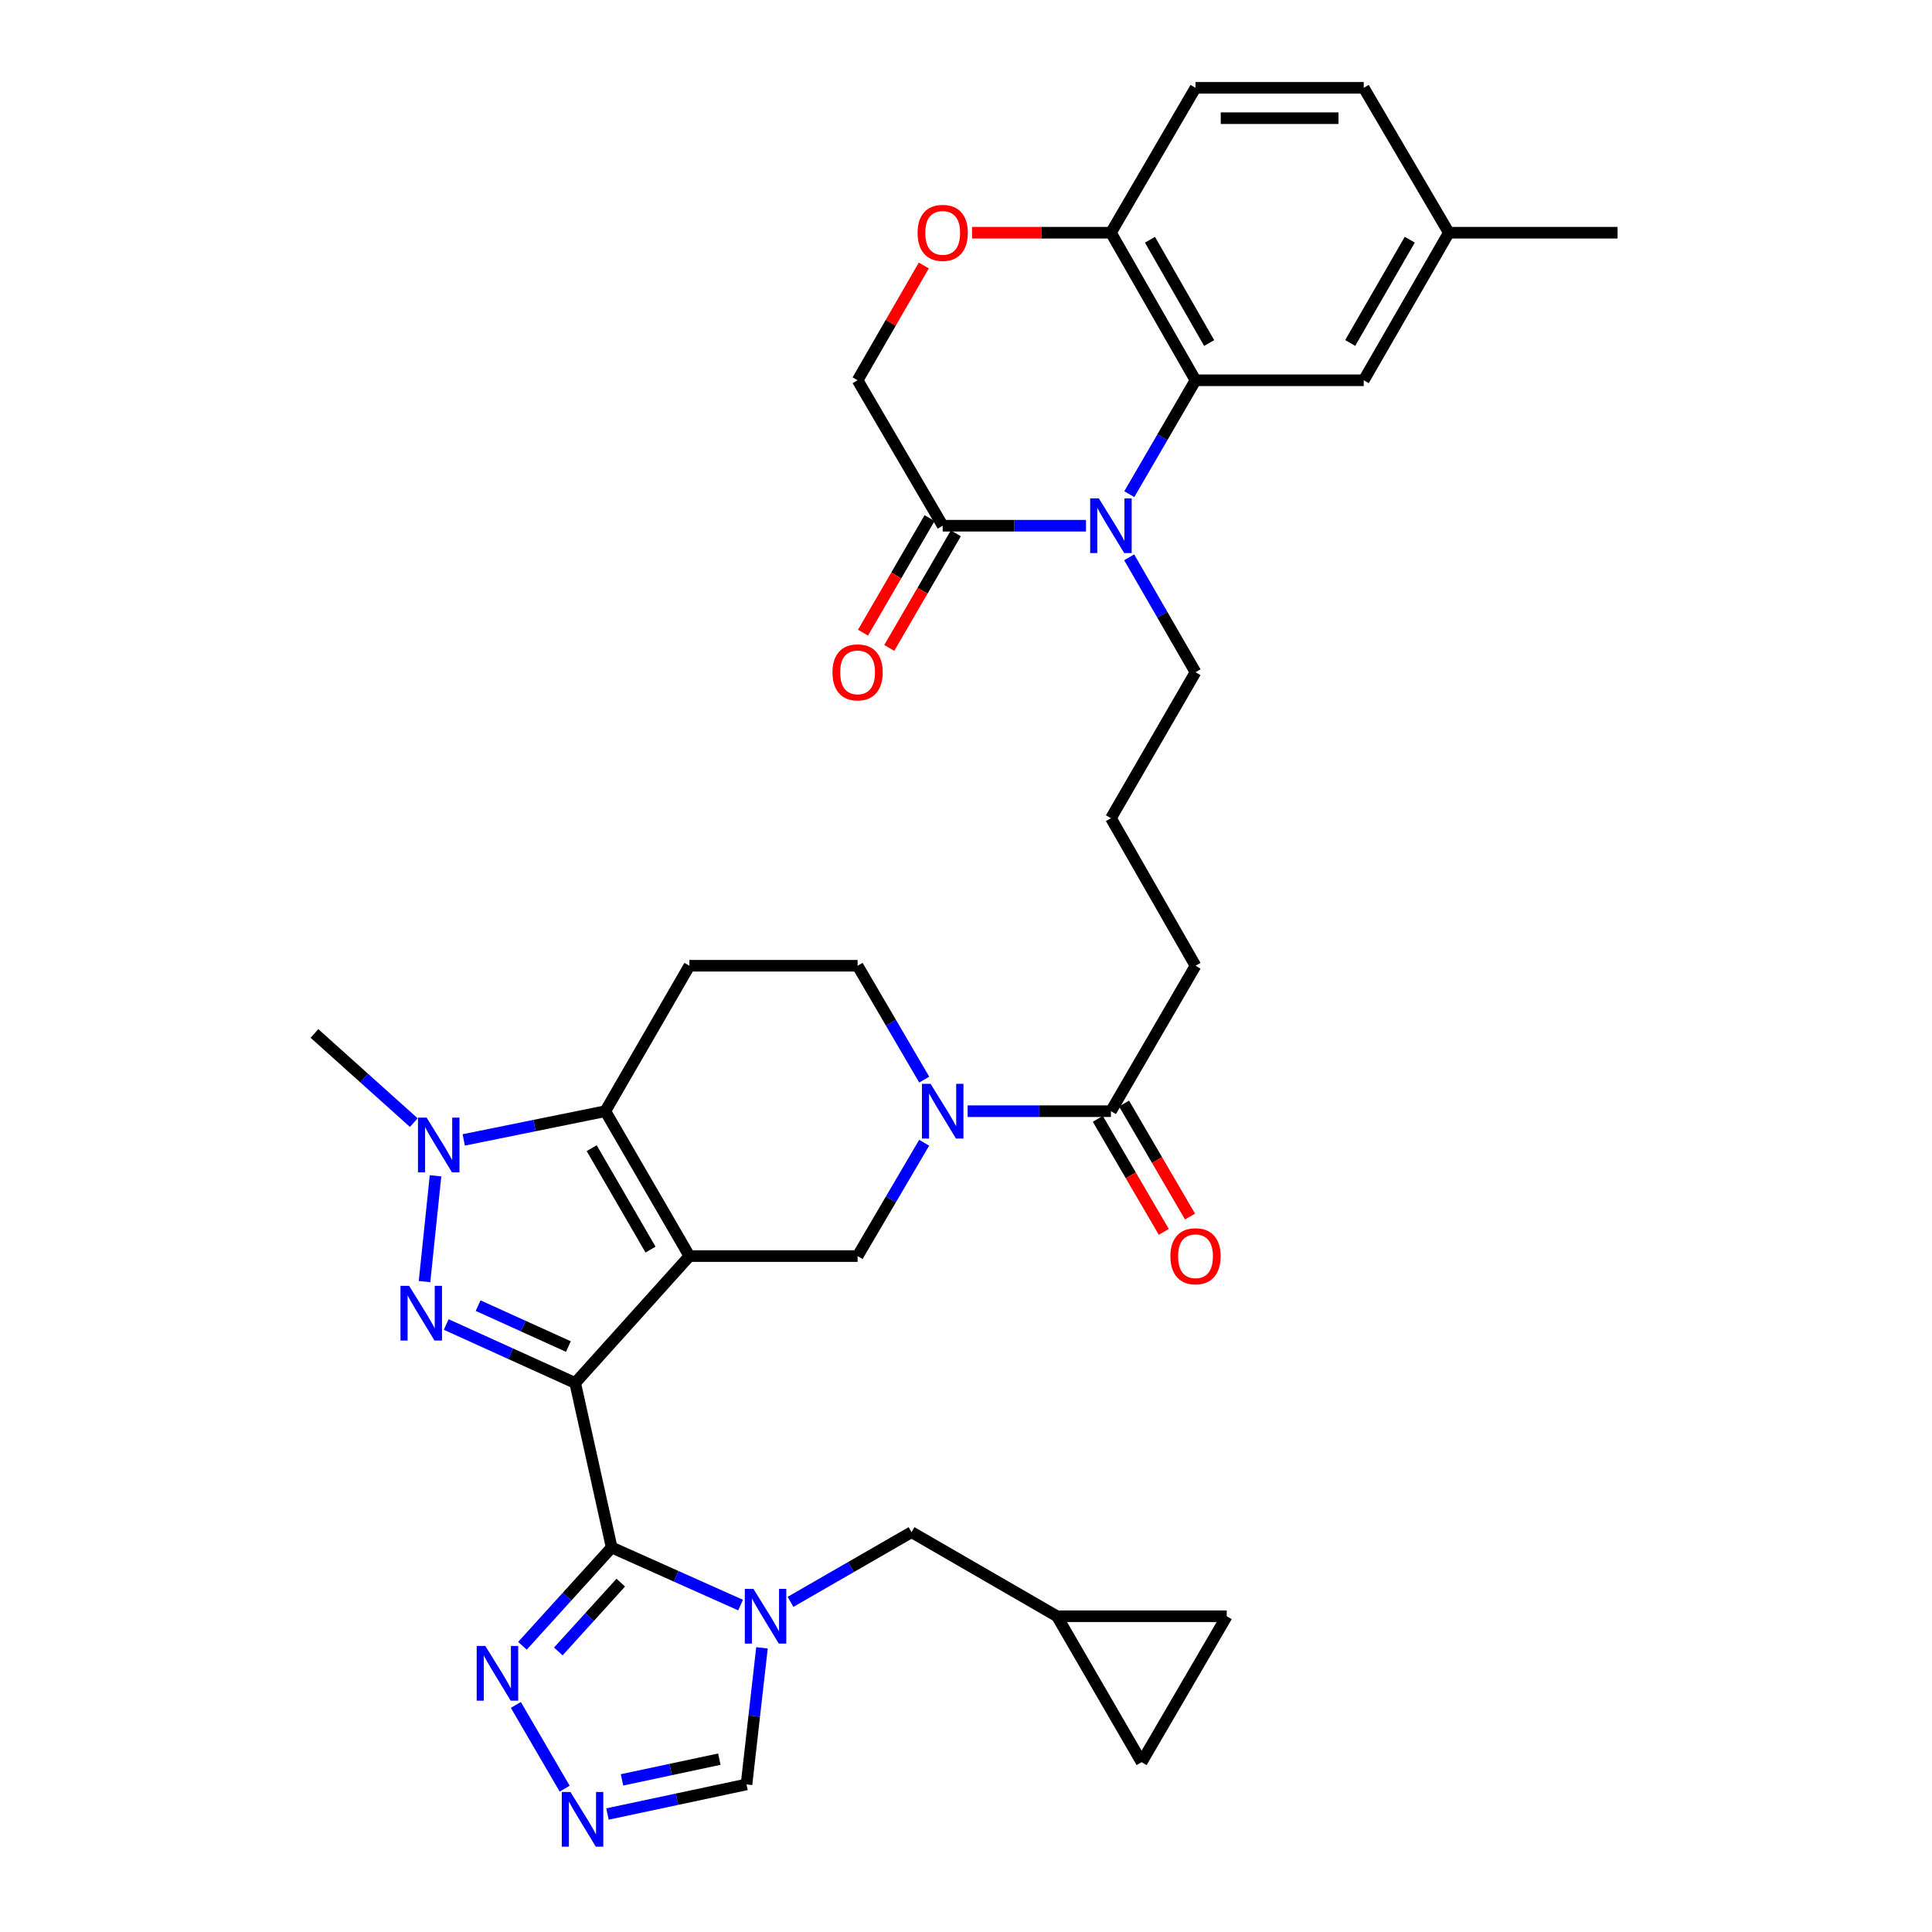 <?xml version='1.0' encoding='iso-8859-1'?>
<svg version='1.1' baseProfile='full'
              xmlns='http://www.w3.org/2000/svg'
                      xmlns:rdkit='http://www.rdkit.org/xml'
                      xmlns:xlink='http://www.w3.org/1999/xlink'
                  xml:space='preserve'
width='1000px' height='1000px' viewBox='0 0 1000 1000'>
<!-- END OF HEADER -->
<rect style='opacity:1.0;fill:#FFFFFF;stroke:none' width='1000' height='1000' x='0' y='0'> </rect>
<path class='bond-0' d='M 297.716,715.83 L 356.839,650.149' style='fill:none;fill-rule:evenodd;stroke:#000000;stroke-width:6px;stroke-linecap:butt;stroke-linejoin:miter;stroke-opacity:1' />
<path class='bond-1' d='M 297.716,715.83 L 316.597,800.968' style='fill:none;fill-rule:evenodd;stroke:#000000;stroke-width:6px;stroke-linecap:butt;stroke-linejoin:miter;stroke-opacity:1' />
<path class='bond-2' d='M 297.716,715.83 L 264.34,700.696' style='fill:none;fill-rule:evenodd;stroke:#000000;stroke-width:6px;stroke-linecap:butt;stroke-linejoin:miter;stroke-opacity:1' />
<path class='bond-2' d='M 264.34,700.696 L 230.963,685.563' style='fill:none;fill-rule:evenodd;stroke:#0000FF;stroke-width:6px;stroke-linecap:butt;stroke-linejoin:miter;stroke-opacity:1' />
<path class='bond-2' d='M 294.195,696.973 L 270.831,686.38' style='fill:none;fill-rule:evenodd;stroke:#000000;stroke-width:6px;stroke-linecap:butt;stroke-linejoin:miter;stroke-opacity:1' />
<path class='bond-2' d='M 270.831,686.38 L 247.468,675.786' style='fill:none;fill-rule:evenodd;stroke:#0000FF;stroke-width:6px;stroke-linecap:butt;stroke-linejoin:miter;stroke-opacity:1' />
<path class='bond-3' d='M 356.839,650.149 L 313.322,575.149' style='fill:none;fill-rule:evenodd;stroke:#000000;stroke-width:6px;stroke-linecap:butt;stroke-linejoin:miter;stroke-opacity:1' />
<path class='bond-3' d='M 336.715,646.788 L 306.253,594.288' style='fill:none;fill-rule:evenodd;stroke:#000000;stroke-width:6px;stroke-linecap:butt;stroke-linejoin:miter;stroke-opacity:1' />
<path class='bond-8' d='M 356.839,650.149 L 443.89,650.149' style='fill:none;fill-rule:evenodd;stroke:#000000;stroke-width:6px;stroke-linecap:butt;stroke-linejoin:miter;stroke-opacity:1' />
<path class='bond-4' d='M 316.597,800.968 L 349.964,815.879' style='fill:none;fill-rule:evenodd;stroke:#000000;stroke-width:6px;stroke-linecap:butt;stroke-linejoin:miter;stroke-opacity:1' />
<path class='bond-4' d='M 349.964,815.879 L 383.33,830.79' style='fill:none;fill-rule:evenodd;stroke:#0000FF;stroke-width:6px;stroke-linecap:butt;stroke-linejoin:miter;stroke-opacity:1' />
<path class='bond-10' d='M 316.597,800.968 L 293.505,826.414' style='fill:none;fill-rule:evenodd;stroke:#000000;stroke-width:6px;stroke-linecap:butt;stroke-linejoin:miter;stroke-opacity:1' />
<path class='bond-10' d='M 293.505,826.414 L 270.414,851.859' style='fill:none;fill-rule:evenodd;stroke:#0000FF;stroke-width:6px;stroke-linecap:butt;stroke-linejoin:miter;stroke-opacity:1' />
<path class='bond-10' d='M 321.31,819.166 L 305.146,836.977' style='fill:none;fill-rule:evenodd;stroke:#000000;stroke-width:6px;stroke-linecap:butt;stroke-linejoin:miter;stroke-opacity:1' />
<path class='bond-10' d='M 305.146,836.977 L 288.982,854.789' style='fill:none;fill-rule:evenodd;stroke:#0000FF;stroke-width:6px;stroke-linecap:butt;stroke-linejoin:miter;stroke-opacity:1' />
<path class='bond-5' d='M 219.735,663.353 L 225.427,608.587' style='fill:none;fill-rule:evenodd;stroke:#0000FF;stroke-width:6px;stroke-linecap:butt;stroke-linejoin:miter;stroke-opacity:1' />
<path class='bond-13' d='M 313.322,575.149 L 356.839,499.87' style='fill:none;fill-rule:evenodd;stroke:#000000;stroke-width:6px;stroke-linecap:butt;stroke-linejoin:miter;stroke-opacity:1' />
<path class='bond-35' d='M 313.322,575.149 L 276.673,582.587' style='fill:none;fill-rule:evenodd;stroke:#000000;stroke-width:6px;stroke-linecap:butt;stroke-linejoin:miter;stroke-opacity:1' />
<path class='bond-35' d='M 276.673,582.587 L 240.023,590.024' style='fill:none;fill-rule:evenodd;stroke:#0000FF;stroke-width:6px;stroke-linecap:butt;stroke-linejoin:miter;stroke-opacity:1' />
<path class='bond-14' d='M 394.399,852.914 L 390.396,888.265' style='fill:none;fill-rule:evenodd;stroke:#0000FF;stroke-width:6px;stroke-linecap:butt;stroke-linejoin:miter;stroke-opacity:1' />
<path class='bond-14' d='M 390.396,888.265 L 386.392,923.615' style='fill:none;fill-rule:evenodd;stroke:#000000;stroke-width:6px;stroke-linecap:butt;stroke-linejoin:miter;stroke-opacity:1' />
<path class='bond-18' d='M 409.171,829.123 L 440.49,811.085' style='fill:none;fill-rule:evenodd;stroke:#0000FF;stroke-width:6px;stroke-linecap:butt;stroke-linejoin:miter;stroke-opacity:1' />
<path class='bond-18' d='M 440.49,811.085 L 471.81,793.047' style='fill:none;fill-rule:evenodd;stroke:#000000;stroke-width:6px;stroke-linecap:butt;stroke-linejoin:miter;stroke-opacity:1' />
<path class='bond-30' d='M 214.182,581.07 L 188.469,557.988' style='fill:none;fill-rule:evenodd;stroke:#0000FF;stroke-width:6px;stroke-linecap:butt;stroke-linejoin:miter;stroke-opacity:1' />
<path class='bond-30' d='M 188.469,557.988 L 162.756,534.907' style='fill:none;fill-rule:evenodd;stroke:#000000;stroke-width:6px;stroke-linecap:butt;stroke-linejoin:miter;stroke-opacity:1' />
<path class='bond-6' d='M 584.457,288.461 L 601.626,318.197' style='fill:none;fill-rule:evenodd;stroke:#0000FF;stroke-width:6px;stroke-linecap:butt;stroke-linejoin:miter;stroke-opacity:1' />
<path class='bond-6' d='M 601.626,318.197 L 618.796,347.933' style='fill:none;fill-rule:evenodd;stroke:#000000;stroke-width:6px;stroke-linecap:butt;stroke-linejoin:miter;stroke-opacity:1' />
<path class='bond-9' d='M 584.518,255.775 L 601.657,226.304' style='fill:none;fill-rule:evenodd;stroke:#0000FF;stroke-width:6px;stroke-linecap:butt;stroke-linejoin:miter;stroke-opacity:1' />
<path class='bond-9' d='M 601.657,226.304 L 618.796,196.833' style='fill:none;fill-rule:evenodd;stroke:#000000;stroke-width:6px;stroke-linecap:butt;stroke-linejoin:miter;stroke-opacity:1' />
<path class='bond-12' d='M 562.1,272.112 L 525.02,272.112' style='fill:none;fill-rule:evenodd;stroke:#0000FF;stroke-width:6px;stroke-linecap:butt;stroke-linejoin:miter;stroke-opacity:1' />
<path class='bond-12' d='M 525.02,272.112 L 487.94,272.112' style='fill:none;fill-rule:evenodd;stroke:#000000;stroke-width:6px;stroke-linecap:butt;stroke-linejoin:miter;stroke-opacity:1' />
<path class='bond-7' d='M 478.346,591.484 L 461.118,620.816' style='fill:none;fill-rule:evenodd;stroke:#0000FF;stroke-width:6px;stroke-linecap:butt;stroke-linejoin:miter;stroke-opacity:1' />
<path class='bond-7' d='M 461.118,620.816 L 443.89,650.149' style='fill:none;fill-rule:evenodd;stroke:#000000;stroke-width:6px;stroke-linecap:butt;stroke-linejoin:miter;stroke-opacity:1' />
<path class='bond-15' d='M 500.857,575.149 L 537.937,575.149' style='fill:none;fill-rule:evenodd;stroke:#0000FF;stroke-width:6px;stroke-linecap:butt;stroke-linejoin:miter;stroke-opacity:1' />
<path class='bond-15' d='M 537.937,575.149 L 575.017,575.149' style='fill:none;fill-rule:evenodd;stroke:#000000;stroke-width:6px;stroke-linecap:butt;stroke-linejoin:miter;stroke-opacity:1' />
<path class='bond-19' d='M 478.378,558.809 L 461.134,529.339' style='fill:none;fill-rule:evenodd;stroke:#0000FF;stroke-width:6px;stroke-linecap:butt;stroke-linejoin:miter;stroke-opacity:1' />
<path class='bond-19' d='M 461.134,529.339 L 443.89,499.87' style='fill:none;fill-rule:evenodd;stroke:#000000;stroke-width:6px;stroke-linecap:butt;stroke-linejoin:miter;stroke-opacity:1' />
<path class='bond-17' d='M 618.796,196.833 L 575.017,120.454' style='fill:none;fill-rule:evenodd;stroke:#000000;stroke-width:6px;stroke-linecap:butt;stroke-linejoin:miter;stroke-opacity:1' />
<path class='bond-17' d='M 625.867,177.559 L 595.222,124.094' style='fill:none;fill-rule:evenodd;stroke:#000000;stroke-width:6px;stroke-linecap:butt;stroke-linejoin:miter;stroke-opacity:1' />
<path class='bond-24' d='M 618.796,196.833 L 705.864,196.833' style='fill:none;fill-rule:evenodd;stroke:#000000;stroke-width:6px;stroke-linecap:butt;stroke-linejoin:miter;stroke-opacity:1' />
<path class='bond-11' d='M 267.004,882.463 L 292.27,925.802' style='fill:none;fill-rule:evenodd;stroke:#0000FF;stroke-width:6px;stroke-linecap:butt;stroke-linejoin:miter;stroke-opacity:1' />
<path class='bond-36' d='M 314.433,938.928 L 350.412,931.272' style='fill:none;fill-rule:evenodd;stroke:#0000FF;stroke-width:6px;stroke-linecap:butt;stroke-linejoin:miter;stroke-opacity:1' />
<path class='bond-36' d='M 350.412,931.272 L 386.392,923.615' style='fill:none;fill-rule:evenodd;stroke:#000000;stroke-width:6px;stroke-linecap:butt;stroke-linejoin:miter;stroke-opacity:1' />
<path class='bond-36' d='M 321.955,921.256 L 347.141,915.897' style='fill:none;fill-rule:evenodd;stroke:#0000FF;stroke-width:6px;stroke-linecap:butt;stroke-linejoin:miter;stroke-opacity:1' />
<path class='bond-36' d='M 347.141,915.897 L 372.326,910.537' style='fill:none;fill-rule:evenodd;stroke:#000000;stroke-width:6px;stroke-linecap:butt;stroke-linejoin:miter;stroke-opacity:1' />
<path class='bond-21' d='M 487.94,272.112 L 443.89,196.833' style='fill:none;fill-rule:evenodd;stroke:#000000;stroke-width:6px;stroke-linecap:butt;stroke-linejoin:miter;stroke-opacity:1' />
<path class='bond-25' d='M 481.144,268.164 L 463.915,297.818' style='fill:none;fill-rule:evenodd;stroke:#000000;stroke-width:6px;stroke-linecap:butt;stroke-linejoin:miter;stroke-opacity:1' />
<path class='bond-25' d='M 463.915,297.818 L 446.687,327.472' style='fill:none;fill-rule:evenodd;stroke:#FF0000;stroke-width:6px;stroke-linecap:butt;stroke-linejoin:miter;stroke-opacity:1' />
<path class='bond-25' d='M 494.736,276.06 L 477.508,305.715' style='fill:none;fill-rule:evenodd;stroke:#000000;stroke-width:6px;stroke-linecap:butt;stroke-linejoin:miter;stroke-opacity:1' />
<path class='bond-25' d='M 477.508,305.715 L 460.279,335.369' style='fill:none;fill-rule:evenodd;stroke:#FF0000;stroke-width:6px;stroke-linecap:butt;stroke-linejoin:miter;stroke-opacity:1' />
<path class='bond-37' d='M 356.839,499.87 L 443.89,499.87' style='fill:none;fill-rule:evenodd;stroke:#000000;stroke-width:6px;stroke-linecap:butt;stroke-linejoin:miter;stroke-opacity:1' />
<path class='bond-26' d='M 568.229,579.111 L 585.305,608.366' style='fill:none;fill-rule:evenodd;stroke:#000000;stroke-width:6px;stroke-linecap:butt;stroke-linejoin:miter;stroke-opacity:1' />
<path class='bond-26' d='M 585.305,608.366 L 602.382,637.62' style='fill:none;fill-rule:evenodd;stroke:#FF0000;stroke-width:6px;stroke-linecap:butt;stroke-linejoin:miter;stroke-opacity:1' />
<path class='bond-26' d='M 581.805,571.187 L 598.881,600.441' style='fill:none;fill-rule:evenodd;stroke:#000000;stroke-width:6px;stroke-linecap:butt;stroke-linejoin:miter;stroke-opacity:1' />
<path class='bond-26' d='M 598.881,600.441 L 615.957,629.695' style='fill:none;fill-rule:evenodd;stroke:#FF0000;stroke-width:6px;stroke-linecap:butt;stroke-linejoin:miter;stroke-opacity:1' />
<path class='bond-32' d='M 575.017,575.149 L 618.796,499.87' style='fill:none;fill-rule:evenodd;stroke:#000000;stroke-width:6px;stroke-linecap:butt;stroke-linejoin:miter;stroke-opacity:1' />
<path class='bond-16' d='M 478.156,137.418 L 461.023,167.126' style='fill:none;fill-rule:evenodd;stroke:#FF0000;stroke-width:6px;stroke-linecap:butt;stroke-linejoin:miter;stroke-opacity:1' />
<path class='bond-16' d='M 461.023,167.126 L 443.89,196.833' style='fill:none;fill-rule:evenodd;stroke:#000000;stroke-width:6px;stroke-linecap:butt;stroke-linejoin:miter;stroke-opacity:1' />
<path class='bond-39' d='M 503.117,120.454 L 539.067,120.454' style='fill:none;fill-rule:evenodd;stroke:#FF0000;stroke-width:6px;stroke-linecap:butt;stroke-linejoin:miter;stroke-opacity:1' />
<path class='bond-39' d='M 539.067,120.454 L 575.017,120.454' style='fill:none;fill-rule:evenodd;stroke:#000000;stroke-width:6px;stroke-linecap:butt;stroke-linejoin:miter;stroke-opacity:1' />
<path class='bond-27' d='M 575.017,120.454 L 618.796,45.455' style='fill:none;fill-rule:evenodd;stroke:#000000;stroke-width:6px;stroke-linecap:butt;stroke-linejoin:miter;stroke-opacity:1' />
<path class='bond-20' d='M 471.81,793.047 L 547.097,836.564' style='fill:none;fill-rule:evenodd;stroke:#000000;stroke-width:6px;stroke-linecap:butt;stroke-linejoin:miter;stroke-opacity:1' />
<path class='bond-22' d='M 547.097,836.564 L 590.894,912.105' style='fill:none;fill-rule:evenodd;stroke:#000000;stroke-width:6px;stroke-linecap:butt;stroke-linejoin:miter;stroke-opacity:1' />
<path class='bond-23' d='M 547.097,836.564 L 634.952,836.564' style='fill:none;fill-rule:evenodd;stroke:#000000;stroke-width:6px;stroke-linecap:butt;stroke-linejoin:miter;stroke-opacity:1' />
<path class='bond-38' d='M 590.894,912.105 L 634.952,836.564' style='fill:none;fill-rule:evenodd;stroke:#000000;stroke-width:6px;stroke-linecap:butt;stroke-linejoin:miter;stroke-opacity:1' />
<path class='bond-29' d='M 705.864,196.833 L 749.922,120.454' style='fill:none;fill-rule:evenodd;stroke:#000000;stroke-width:6px;stroke-linecap:butt;stroke-linejoin:miter;stroke-opacity:1' />
<path class='bond-29' d='M 698.856,177.522 L 729.697,124.056' style='fill:none;fill-rule:evenodd;stroke:#000000;stroke-width:6px;stroke-linecap:butt;stroke-linejoin:miter;stroke-opacity:1' />
<path class='bond-40' d='M 618.796,45.455 L 705.864,45.455' style='fill:none;fill-rule:evenodd;stroke:#000000;stroke-width:6px;stroke-linecap:butt;stroke-linejoin:miter;stroke-opacity:1' />
<path class='bond-40' d='M 631.856,61.174 L 692.804,61.174' style='fill:none;fill-rule:evenodd;stroke:#000000;stroke-width:6px;stroke-linecap:butt;stroke-linejoin:miter;stroke-opacity:1' />
<path class='bond-28' d='M 618.796,347.933 L 575.017,423.491' style='fill:none;fill-rule:evenodd;stroke:#000000;stroke-width:6px;stroke-linecap:butt;stroke-linejoin:miter;stroke-opacity:1' />
<path class='bond-31' d='M 749.922,120.454 L 705.864,45.455' style='fill:none;fill-rule:evenodd;stroke:#000000;stroke-width:6px;stroke-linecap:butt;stroke-linejoin:miter;stroke-opacity:1' />
<path class='bond-34' d='M 749.922,120.454 L 837.244,120.454' style='fill:none;fill-rule:evenodd;stroke:#000000;stroke-width:6px;stroke-linecap:butt;stroke-linejoin:miter;stroke-opacity:1' />
<path class='bond-33' d='M 618.796,499.87 L 575.017,423.491' style='fill:none;fill-rule:evenodd;stroke:#000000;stroke-width:6px;stroke-linecap:butt;stroke-linejoin:miter;stroke-opacity:1' />
<path  class='atom-3' d='M 211.776 665.541
L 221.056 680.541
Q 221.976 682.021, 223.456 684.701
Q 224.936 687.381, 225.016 687.541
L 225.016 665.541
L 228.776 665.541
L 228.776 693.861
L 224.896 693.861
L 214.936 677.461
Q 213.776 675.541, 212.536 673.341
Q 211.336 671.141, 210.976 670.461
L 210.976 693.861
L 207.296 693.861
L 207.296 665.541
L 211.776 665.541
' fill='#0000FF'/>
<path  class='atom-5' d='M 389.991 822.404
L 399.271 837.404
Q 400.191 838.884, 401.671 841.564
Q 403.151 844.244, 403.231 844.404
L 403.231 822.404
L 406.991 822.404
L 406.991 850.724
L 403.111 850.724
L 393.151 834.324
Q 391.991 832.404, 390.751 830.204
Q 389.551 828.004, 389.191 827.324
L 389.191 850.724
L 385.511 850.724
L 385.511 822.404
L 389.991 822.404
' fill='#0000FF'/>
<path  class='atom-6' d='M 220.823 578.49
L 230.103 593.49
Q 231.023 594.97, 232.503 597.65
Q 233.983 600.33, 234.063 600.49
L 234.063 578.49
L 237.823 578.49
L 237.823 606.81
L 233.943 606.81
L 223.983 590.41
Q 222.823 588.49, 221.583 586.29
Q 220.383 584.09, 220.023 583.41
L 220.023 606.81
L 216.343 606.81
L 216.343 578.49
L 220.823 578.49
' fill='#0000FF'/>
<path  class='atom-7' d='M 568.757 257.952
L 578.037 272.952
Q 578.957 274.432, 580.437 277.112
Q 581.917 279.792, 581.997 279.952
L 581.997 257.952
L 585.757 257.952
L 585.757 286.272
L 581.877 286.272
L 571.917 269.872
Q 570.757 267.952, 569.517 265.752
Q 568.317 263.552, 567.957 262.872
L 567.957 286.272
L 564.277 286.272
L 564.277 257.952
L 568.757 257.952
' fill='#0000FF'/>
<path  class='atom-8' d='M 481.68 560.989
L 490.96 575.989
Q 491.88 577.469, 493.36 580.149
Q 494.84 582.829, 494.92 582.989
L 494.92 560.989
L 498.68 560.989
L 498.68 589.309
L 494.8 589.309
L 484.84 572.909
Q 483.68 570.989, 482.44 568.789
Q 481.24 566.589, 480.88 565.909
L 480.88 589.309
L 477.2 589.309
L 477.2 560.989
L 481.68 560.989
' fill='#0000FF'/>
<path  class='atom-11' d='M 251.214 851.957
L 260.494 866.957
Q 261.414 868.437, 262.894 871.117
Q 264.374 873.797, 264.454 873.957
L 264.454 851.957
L 268.214 851.957
L 268.214 880.277
L 264.334 880.277
L 254.374 863.877
Q 253.214 861.957, 251.974 859.757
Q 250.774 857.557, 250.414 856.877
L 250.414 880.277
L 246.734 880.277
L 246.734 851.957
L 251.214 851.957
' fill='#0000FF'/>
<path  class='atom-12' d='M 295.264 927.515
L 304.544 942.515
Q 305.464 943.995, 306.944 946.675
Q 308.424 949.355, 308.504 949.515
L 308.504 927.515
L 312.264 927.515
L 312.264 955.835
L 308.384 955.835
L 298.424 939.435
Q 297.264 937.515, 296.024 935.315
Q 294.824 933.115, 294.464 932.435
L 294.464 955.835
L 290.784 955.835
L 290.784 927.515
L 295.264 927.515
' fill='#0000FF'/>
<path  class='atom-17' d='M 474.94 120.534
Q 474.94 113.734, 478.3 109.934
Q 481.66 106.134, 487.94 106.134
Q 494.22 106.134, 497.58 109.934
Q 500.94 113.734, 500.94 120.534
Q 500.94 127.414, 497.54 131.334
Q 494.14 135.214, 487.94 135.214
Q 481.7 135.214, 478.3 131.334
Q 474.94 127.454, 474.94 120.534
M 487.94 132.014
Q 492.26 132.014, 494.58 129.134
Q 496.94 126.214, 496.94 120.534
Q 496.94 114.974, 494.58 112.174
Q 492.26 109.334, 487.94 109.334
Q 483.62 109.334, 481.26 112.134
Q 478.94 114.934, 478.94 120.534
Q 478.94 126.254, 481.26 129.134
Q 483.62 132.014, 487.94 132.014
' fill='#FF0000'/>
<path  class='atom-26' d='M 430.89 348.013
Q 430.89 341.213, 434.25 337.413
Q 437.61 333.613, 443.89 333.613
Q 450.17 333.613, 453.53 337.413
Q 456.89 341.213, 456.89 348.013
Q 456.89 354.893, 453.49 358.813
Q 450.09 362.693, 443.89 362.693
Q 437.65 362.693, 434.25 358.813
Q 430.89 354.933, 430.89 348.013
M 443.89 359.493
Q 448.21 359.493, 450.53 356.613
Q 452.89 353.693, 452.89 348.013
Q 452.89 342.453, 450.53 339.653
Q 448.21 336.813, 443.89 336.813
Q 439.57 336.813, 437.21 339.613
Q 434.89 342.413, 434.89 348.013
Q 434.89 353.733, 437.21 356.613
Q 439.57 359.493, 443.89 359.493
' fill='#FF0000'/>
<path  class='atom-27' d='M 605.796 650.229
Q 605.796 643.429, 609.156 639.629
Q 612.516 635.829, 618.796 635.829
Q 625.076 635.829, 628.436 639.629
Q 631.796 643.429, 631.796 650.229
Q 631.796 657.109, 628.396 661.029
Q 624.996 664.909, 618.796 664.909
Q 612.556 664.909, 609.156 661.029
Q 605.796 657.149, 605.796 650.229
M 618.796 661.709
Q 623.116 661.709, 625.436 658.829
Q 627.796 655.909, 627.796 650.229
Q 627.796 644.669, 625.436 641.869
Q 623.116 639.029, 618.796 639.029
Q 614.476 639.029, 612.116 641.829
Q 609.796 644.629, 609.796 650.229
Q 609.796 655.949, 612.116 658.829
Q 614.476 661.709, 618.796 661.709
' fill='#FF0000'/>
</svg>
